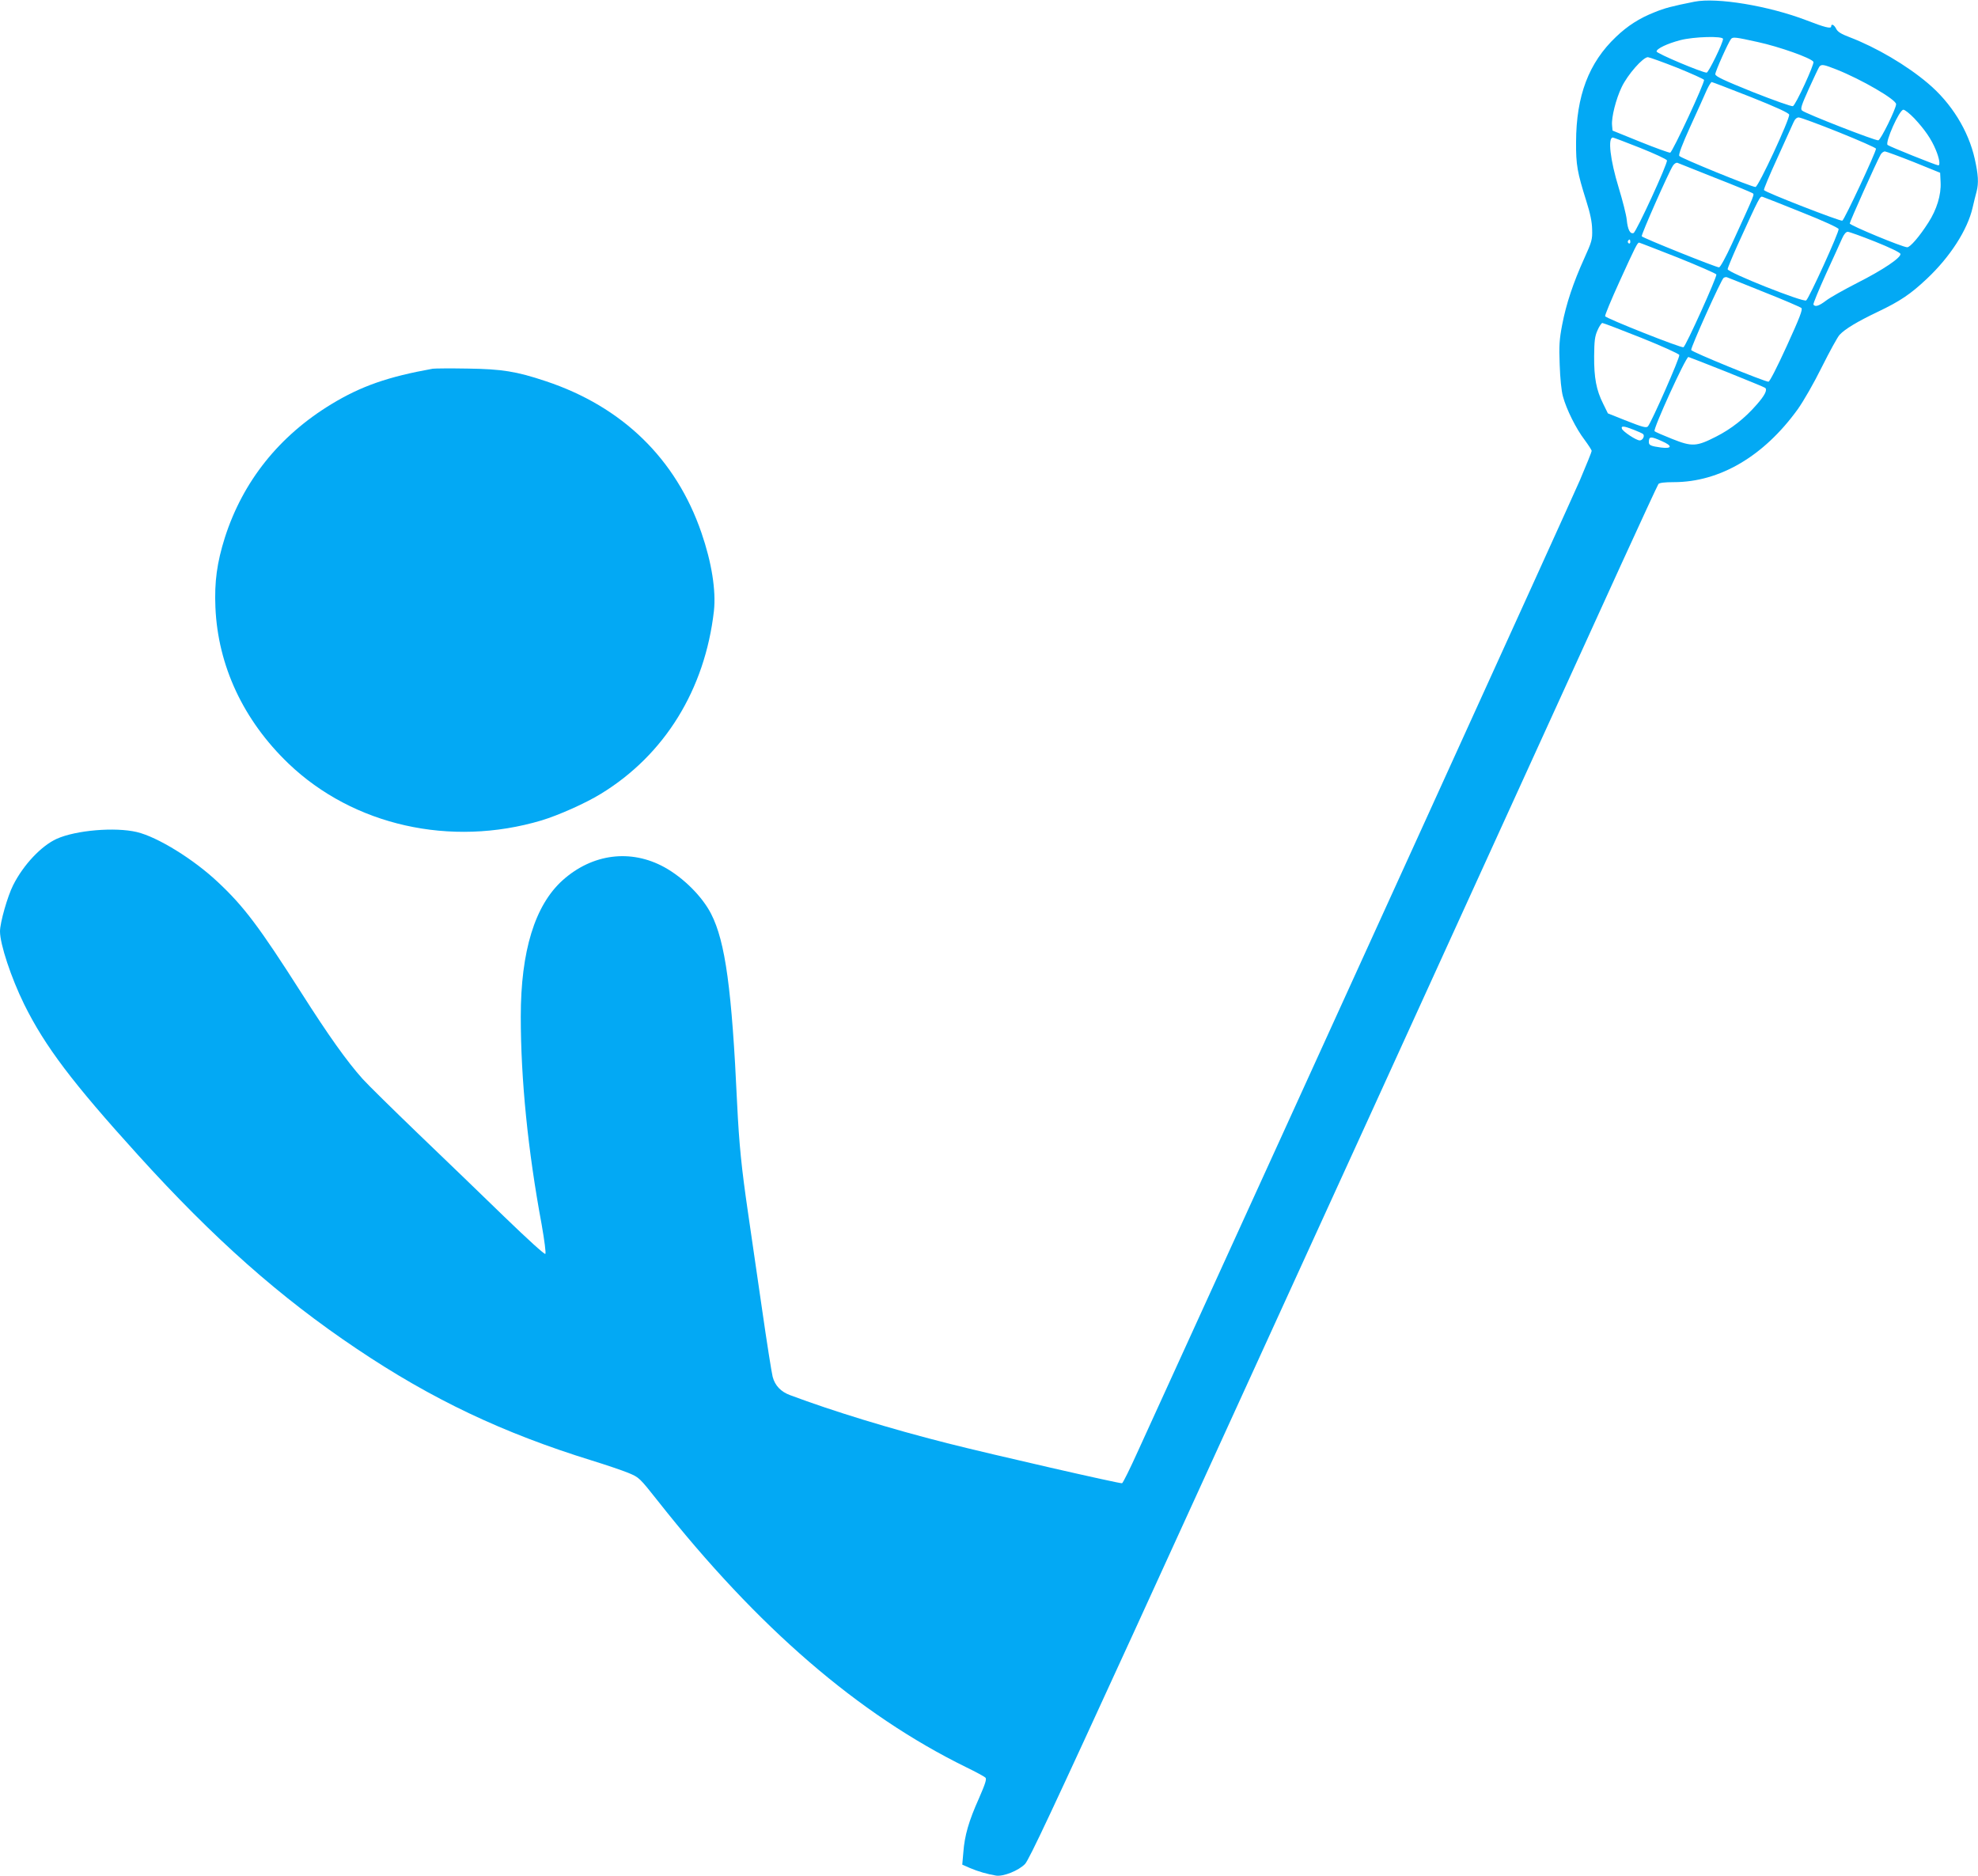 <?xml version="1.0" standalone="no"?>
<!DOCTYPE svg PUBLIC "-//W3C//DTD SVG 20010904//EN"
 "http://www.w3.org/TR/2001/REC-SVG-20010904/DTD/svg10.dtd">
<svg version="1.0" xmlns="http://www.w3.org/2000/svg"
 width="1280pt" height="1214pt" viewBox="0 0 1280 1214"
 preserveAspectRatio="xMidYMid meet">
<g transform="translate(0,1214) scale(0.1,-0.1)"
fill="#03a9f4" stroke="none">
<path d="M10965 12129 c-145 -29 -192 -41 -260 -69 -96 -38 -173 -87 -248
-159 -176 -167 -257 -381 -258 -680 -1 -149 8 -196 66 -381 26 -82 37 -135 38
-185 2 -65 -2 -79 -51 -187 -71 -157 -117 -294 -143 -430 -18 -94 -21 -136
-16 -258 3 -88 11 -169 21 -205 23 -85 85 -209 140 -281 25 -34 46 -66 46 -72
0 -6 -34 -90 -76 -189 -58 -135 -1712 -3769 -2860 -6283 -51 -113 -97 -206
-103 -208 -12 -4 -839 185 -1131 259 -371 94 -739 207 -1017 311 -60 22 -98
62 -113 119 -6 22 -38 223 -70 447 -33 224 -73 499 -89 612 -43 294 -58 444
-71 710 -34 737 -76 1046 -168 1226 -57 112 -179 234 -302 302 -218 120 -467
88 -659 -84 -180 -162 -271 -459 -271 -882 0 -406 46 -866 135 -1345 18 -103
29 -186 24 -191 -5 -5 -115 95 -265 240 -141 137 -392 379 -558 538 -165 159
-328 319 -360 355 -102 114 -220 280 -397 558 -271 425 -371 558 -539 715
-157 148 -390 292 -525 324 -141 33 -393 12 -518 -44 -99 -45 -215 -167 -282
-300 -36 -71 -85 -242 -85 -299 0 -83 72 -300 156 -471 135 -273 312 -507 738
-977 491 -542 918 -920 1413 -1252 489 -329 948 -546 1523 -724 91 -28 197
-64 236 -80 70 -29 72 -31 193 -184 645 -817 1295 -1378 1994 -1721 62 -30
117 -60 124 -67 9 -9 -1 -40 -42 -134 -66 -147 -93 -241 -101 -349 l-7 -80 50
-22 c51 -22 114 -40 169 -49 47 -7 145 32 187 75 27 29 179 353 710 1512 911
1992 2084 4562 3149 6900 127 278 235 511 240 518 7 8 40 12 99 12 298 0 583
168 802 471 39 55 105 170 157 275 50 100 101 193 114 207 35 38 115 86 247
149 145 69 213 115 318 214 150 141 263 316 296 460 9 38 20 85 26 105 14 55
11 108 -12 211 -41 183 -151 361 -303 489 -138 117 -334 232 -506 298 -56 21
-78 35 -88 55 -13 26 -32 35 -32 15 0 -17 -42 -6 -161 40 -243 93 -578 149
-724 120z m185 -241 c0 -26 -94 -218 -106 -218 -29 0 -324 124 -324 137 0 18
69 51 153 73 87 23 277 28 277 8z m225 -20 c138 -30 345 -103 360 -128 8 -13
-115 -281 -133 -287 -8 -3 -124 38 -258 91 -191 77 -244 102 -244 116 0 18 84
206 102 228 12 14 28 12 173 -20z m-520 -167 c93 -38 171 -73 172 -78 6 -17
-204 -468 -219 -471 -7 -1 -94 30 -193 70 l-180 73 -3 34 c-5 51 25 170 62
247 39 82 138 194 170 194 11 -1 97 -32 191 -69z m1030 -11 c161 -64 385 -194
385 -224 0 -29 -99 -231 -115 -234 -18 -4 -474 174 -494 193 -11 11 -4 33 45
142 32 70 62 134 67 141 14 18 28 15 112 -18z m-555 -178 c166 -66 246 -103
248 -114 5 -27 -199 -468 -218 -468 -26 0 -484 187 -493 201 -6 9 19 75 73
194 45 99 93 204 105 233 13 28 28 52 32 51 4 0 118 -44 253 -97z m1058 -138
c68 -73 110 -134 139 -204 23 -55 30 -100 16 -100 -13 0 -317 122 -328 132
-18 16 76 228 102 228 10 0 41 -25 71 -56z m-488 -90 c132 -53 240 -101 240
-106 0 -23 -205 -461 -218 -466 -14 -5 -498 183 -507 198 -3 4 36 97 86 206
50 110 97 214 105 232 9 21 21 32 34 32 11 0 128 -43 260 -96z m-1286 -101
c92 -37 171 -73 173 -81 7 -17 -198 -463 -216 -470 -22 -8 -38 22 -44 86 -3
31 -27 125 -52 207 -55 179 -72 325 -38 325 4 0 84 -30 177 -67z m1771 -92
l170 -69 3 -62 c4 -82 -25 -176 -79 -260 -58 -91 -118 -160 -137 -160 -30 0
-372 142 -372 154 0 11 169 389 199 444 6 12 19 22 29 22 9 -1 94 -32 187 -69z
m-1288 -101 c126 -49 234 -94 242 -99 16 -10 23 9 -131 -328 -41 -89 -76 -153
-84 -153 -20 0 -493 190 -500 201 -5 9 173 412 202 457 9 14 22 21 30 18 8 -3
116 -46 241 -96z m563 -224 c139 -55 236 -100 238 -108 4 -20 -192 -450 -210
-462 -21 -13 -508 181 -508 202 0 8 29 78 64 156 145 318 145 318 163 312 10
-3 124 -48 253 -100z m475 -190 c95 -38 161 -70 163 -79 5 -24 -112 -103 -278
-187 -86 -44 -177 -95 -203 -115 -46 -35 -71 -43 -82 -26 -3 5 34 94 81 198
47 103 95 207 105 231 12 27 25 42 36 42 10 0 90 -29 178 -64z m-1585 -2 c0
-8 -5 -12 -10 -9 -6 4 -8 11 -5 16 9 14 15 11 15 -7z m308 -101 c134 -54 246
-103 249 -109 5 -15 -198 -465 -213 -471 -15 -6 -502 187 -507 201 -2 6 40
108 94 226 102 224 115 250 126 250 3 0 116 -44 251 -97z m557 -223 c127 -50
235 -97 242 -103 10 -9 -11 -63 -94 -245 -63 -138 -111 -232 -119 -232 -25 0
-496 192 -500 205 -5 13 194 456 210 467 6 4 16 6 21 4 6 -2 114 -45 240 -96z
m-794 -296 c132 -53 243 -103 246 -111 6 -14 -180 -436 -203 -462 -10 -11 -32
-6 -136 35 l-123 49 -31 63 c-44 88 -59 167 -58 307 1 99 4 128 22 168 11 26
26 47 31 47 6 0 119 -43 252 -96z m551 -220 c134 -54 247 -100 251 -104 15
-13 -3 -49 -54 -107 -78 -90 -166 -159 -265 -209 -126 -64 -154 -66 -284 -14
-58 23 -109 45 -113 50 -12 11 202 480 219 480 2 0 113 -43 246 -96z m-600
-375 c29 -11 57 -24 61 -28 12 -12 -3 -41 -22 -41 -22 0 -107 56 -115 75 -8
21 13 19 76 -6z m183 -74 c69 -30 66 -50 -6 -41 -66 9 -79 15 -79 35 0 38 12
39 85 6z"/>
<path d="M2800 9754 c-289 -52 -462 -112 -655 -229 -338 -205 -573 -499 -690
-864 -51 -162 -68 -286 -61 -451 16 -378 181 -731 473 -1011 419 -401 1049
-543 1637 -368 109 33 283 110 384 172 413 252 674 675 732 1184 14 131 -14
312 -81 506 -164 477 -511 816 -1009 981 -189 63 -282 78 -505 81 -110 2 -211
1 -225 -1z"/>
</g>
</svg>
